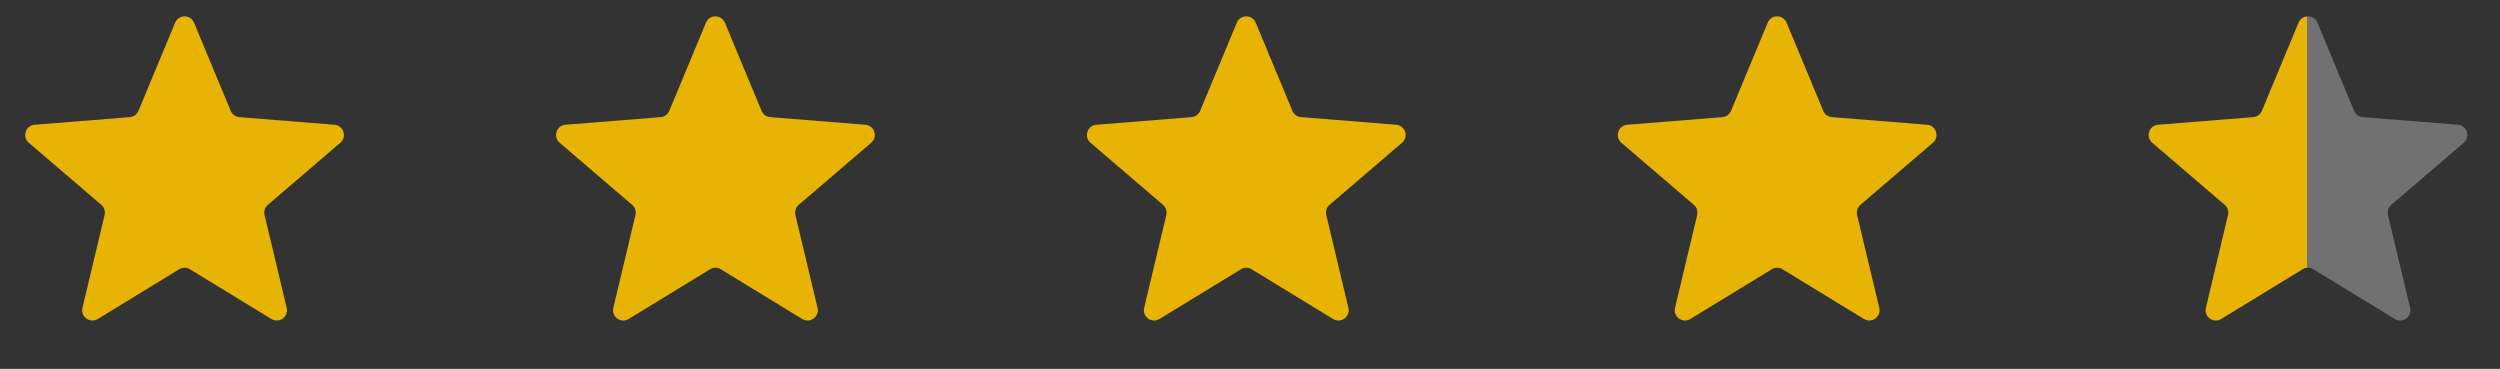 <svg width="122" height="18" viewBox="0 0 122 18" fill="none" xmlns="http://www.w3.org/2000/svg">
<rect x="0" y="0" width="122" height="18" fill="#333333" stroke="none"/>
<path d="M8.546 1.108C8.717 0.697 9.298 0.697 9.469 1.108L11.258 5.41C11.33 5.583 11.493 5.701 11.68 5.716L16.324 6.088C16.767 6.124 16.947 6.677 16.609 6.966L13.071 9.997C12.928 10.119 12.866 10.31 12.91 10.493L13.991 15.024C14.094 15.457 13.623 15.799 13.244 15.567L9.268 13.139C9.108 13.041 8.907 13.041 8.747 13.139L4.771 15.567C4.391 15.799 3.921 15.457 4.024 15.024L5.105 10.493C5.148 10.31 5.086 10.119 4.944 9.997L1.406 6.966C1.068 6.677 1.248 6.124 1.691 6.088L6.335 5.716C6.522 5.701 6.685 5.583 6.757 5.41L8.546 1.108Z" fill="#E7B305"/>
<path d="M34.451 1.108C34.622 0.697 35.204 0.697 35.375 1.108L37.164 5.41C37.236 5.583 37.399 5.701 37.586 5.716L42.229 6.088C42.673 6.124 42.852 6.677 42.515 6.966L38.977 9.997C38.834 10.119 38.772 10.31 38.816 10.493L39.896 15.024C40 15.457 39.529 15.799 39.149 15.567L35.174 13.139C35.014 13.041 34.812 13.041 34.652 13.139L30.677 15.567C30.297 15.799 29.826 15.457 29.93 15.024L31.011 10.493C31.054 10.31 30.992 10.119 30.849 9.997L27.311 6.966C26.974 6.677 27.153 6.124 27.597 6.088L32.241 5.716C32.427 5.701 32.59 5.583 32.662 5.41L34.451 1.108Z" fill="#E7B305"/>
<path d="M60.357 1.108C60.528 0.697 61.109 0.697 61.28 1.108L63.069 5.41C63.141 5.583 63.304 5.701 63.491 5.716L68.135 6.088C68.578 6.124 68.758 6.677 68.42 6.966L64.882 9.997C64.74 10.119 64.678 10.31 64.721 10.493L65.802 15.024C65.905 15.457 65.435 15.799 65.055 15.567L61.079 13.139C60.919 13.041 60.718 13.041 60.558 13.139L56.582 15.567C56.203 15.799 55.732 15.457 55.835 15.024L56.916 10.493C56.96 10.31 56.898 10.119 56.755 9.997L53.217 6.966C52.879 6.677 53.059 6.124 53.502 6.088L58.146 5.716C58.333 5.701 58.496 5.583 58.568 5.41L60.357 1.108Z" fill="#E7B305"/>
<path d="M86.263 1.108C86.433 0.697 87.015 0.697 87.186 1.108L88.975 5.41C89.047 5.583 89.21 5.701 89.397 5.716L94.041 6.088C94.484 6.124 94.664 6.677 94.326 6.966L90.788 9.997C90.645 10.119 90.583 10.31 90.627 10.493L91.708 15.024C91.811 15.457 91.34 15.799 90.961 15.567L86.985 13.139C86.825 13.041 86.624 13.041 86.464 13.139L82.488 15.567C82.108 15.799 81.638 15.457 81.741 15.024L82.822 10.493C82.865 10.31 82.803 10.119 82.661 9.997L79.123 6.966C78.785 6.677 78.965 6.124 79.408 6.088L84.052 5.716C84.239 5.701 84.401 5.583 84.474 5.41L86.263 1.108Z" fill="#E7B305"/>
<path d="M112.168 1.108C112.339 0.697 112.921 0.697 113.092 1.108L114.881 5.41C114.953 5.583 115.116 5.701 115.302 5.716L119.946 6.088C120.39 6.124 120.569 6.677 120.232 6.966L116.693 9.997C116.551 10.119 116.489 10.31 116.532 10.493L117.613 15.024C117.717 15.457 117.246 15.799 116.866 15.567L112.891 13.139C112.731 13.041 112.529 13.041 112.369 13.139L108.394 15.567C108.014 15.799 107.543 15.457 107.647 15.024L108.727 10.493C108.771 10.31 108.709 10.119 108.566 9.997L105.028 6.966C104.691 6.677 104.87 6.124 105.314 6.088L109.957 5.716C110.144 5.701 110.307 5.583 110.379 5.41L112.168 1.108Z" fill="url(#paint0_linear_3545_645)"/>
<defs>
<linearGradient id="paint0_linear_3545_645" x1="121.583" y1="8.951" x2="103.677" y2="8.951" gradientUnits="userSpaceOnUse">
<stop offset="0.502" stop-color="white" stop-opacity="0.3"/>
<stop offset="0.502" stop-color="#E7B305"/>
</linearGradient>
</defs>
</svg>
